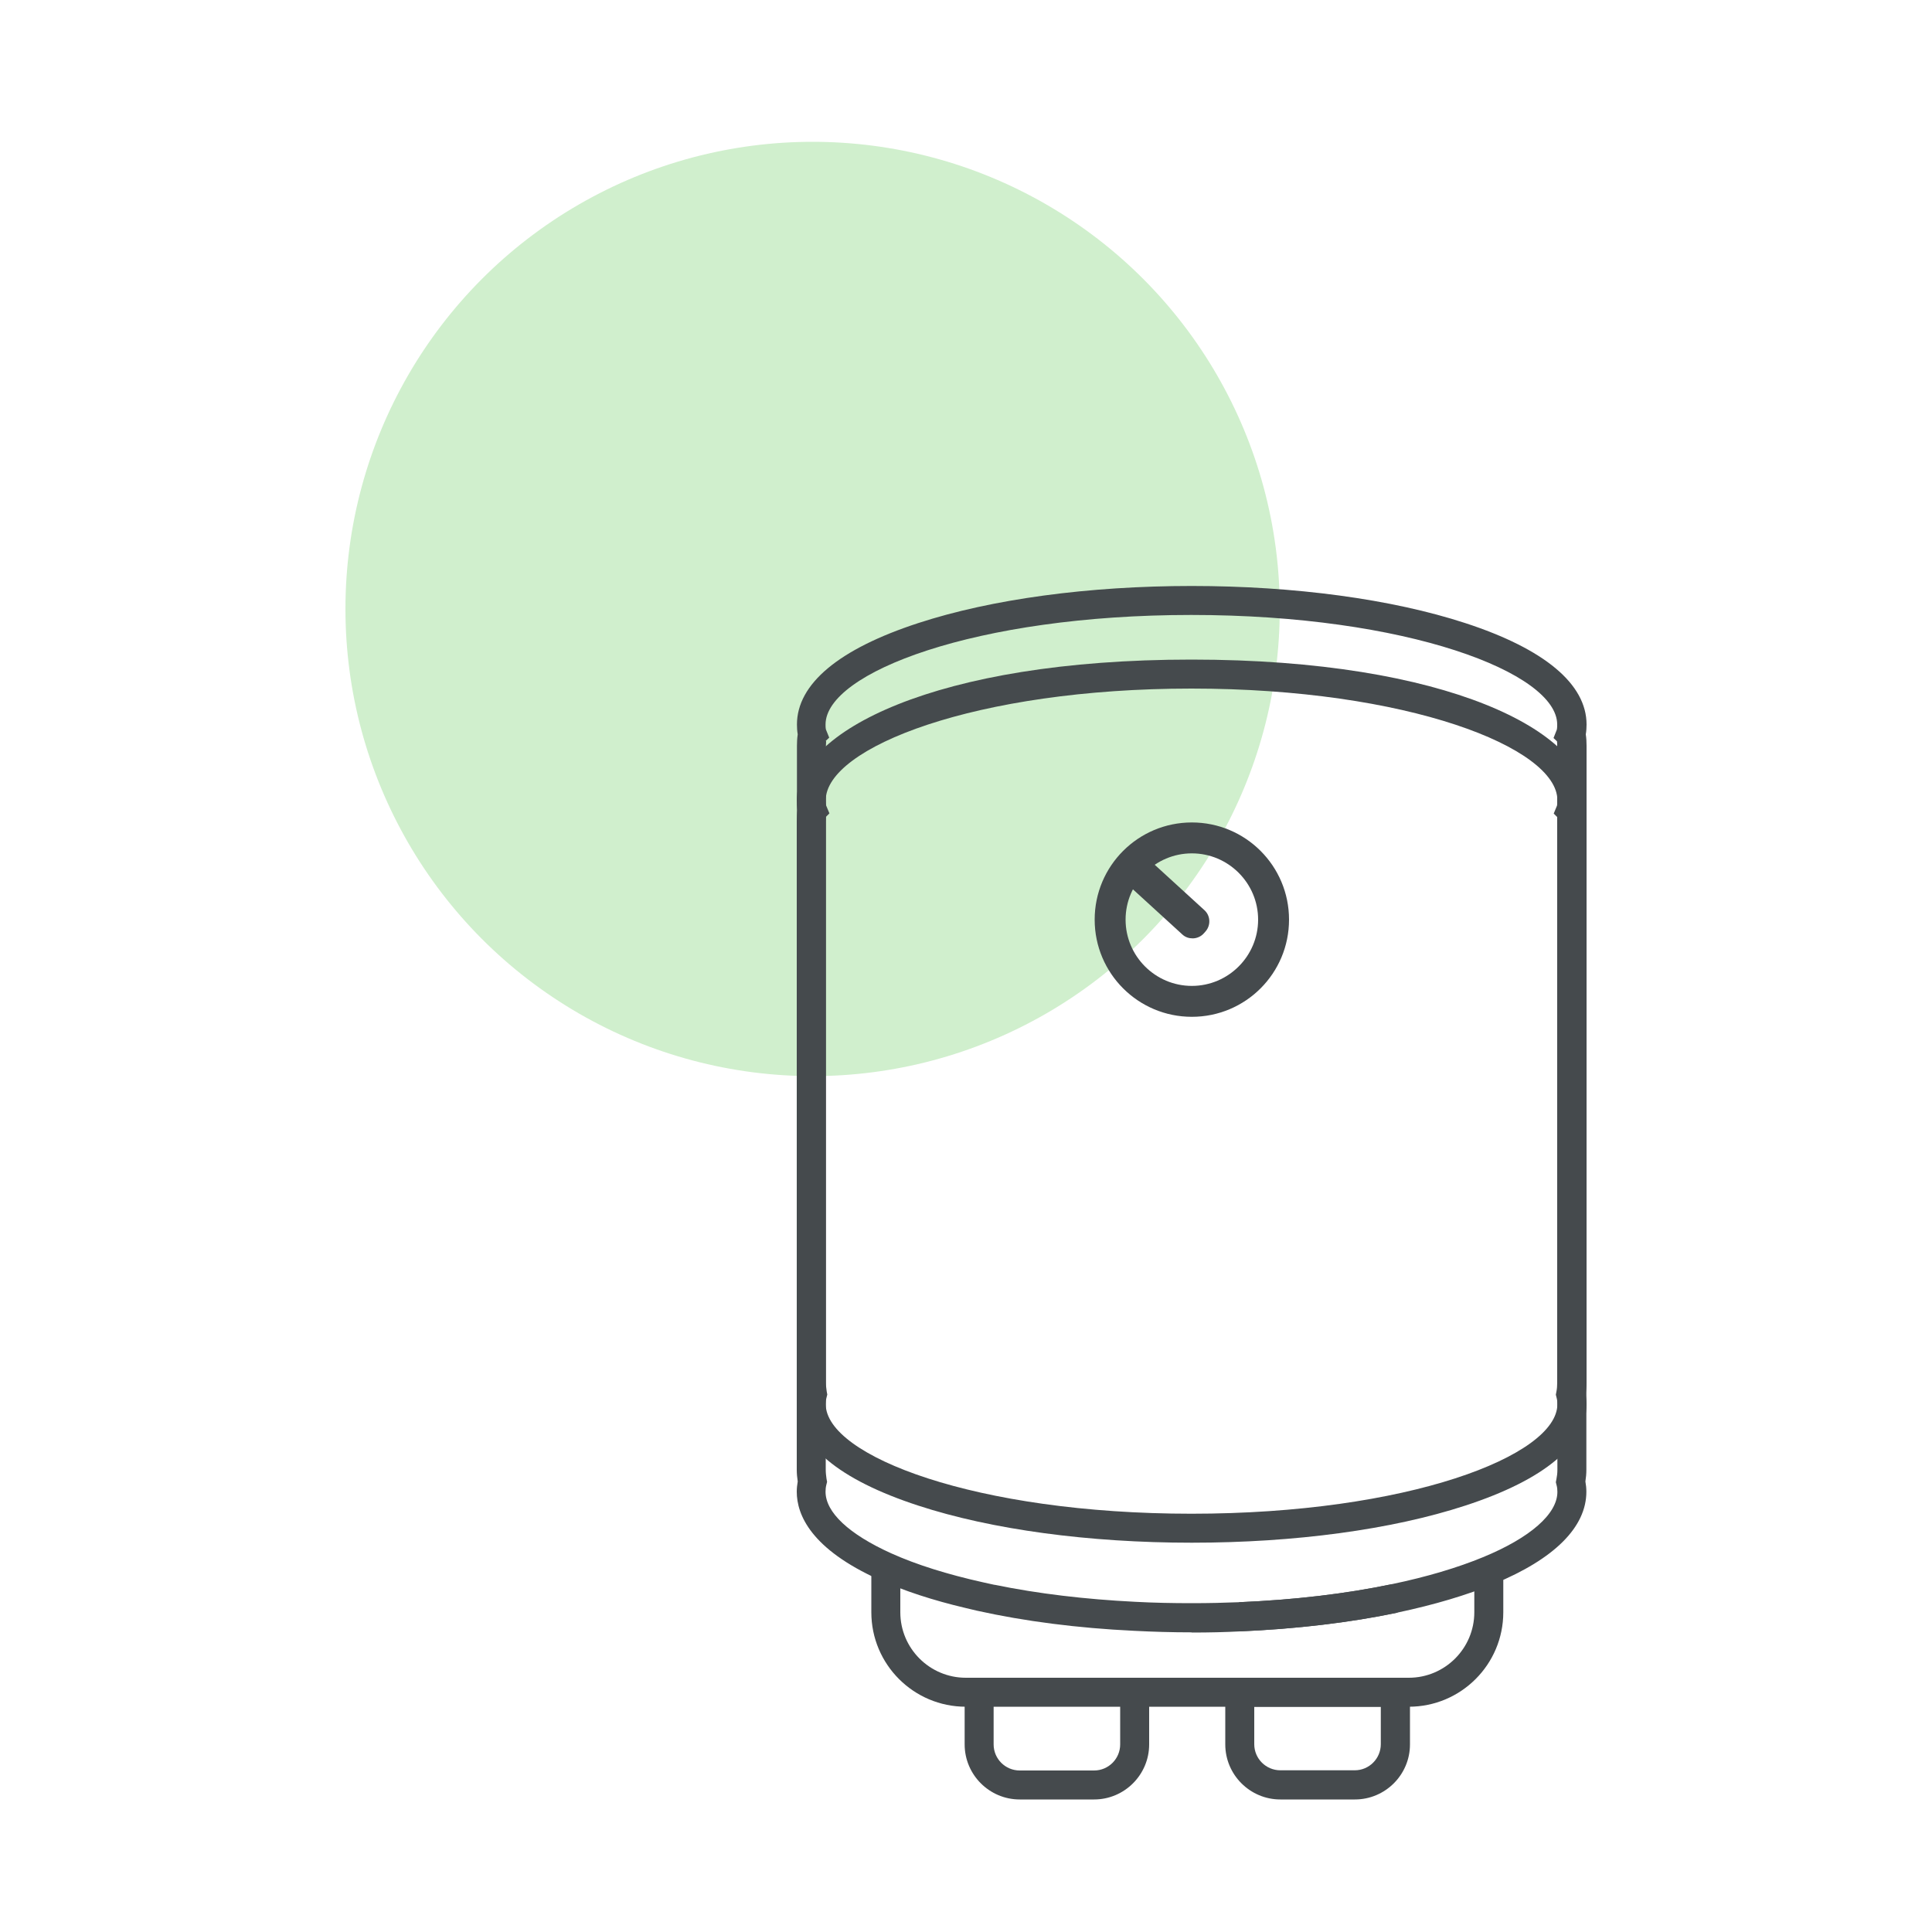 <?xml version="1.0" encoding="UTF-8"?><svg id="uuid-4c556f24-b9f3-41b3-9a0c-470b80e4d085" xmlns="http://www.w3.org/2000/svg" viewBox="0 0 100 100"><circle cx="42.06" cy="31.52" r="24.18" style="fill:#d0efcd; stroke-width:0px;"/><path d="m64.19,84.43l-.06-1.5c2.85-.12,5.5-.43,7.9-.93l.31,1.47c-2.48.52-5.22.84-8.14.97Z" style="fill:#454a4d; stroke-width:0px;"/><path d="m70.12,93.14h-3.85c-1.57,0-2.85-1.28-2.85-2.85v-3.44h9.56v3.44c0,1.57-1.28,2.85-2.85,2.85Zm-5.2-4.8v1.94c0,.75.61,1.35,1.35,1.35h3.85c.75,0,1.35-.61,1.35-1.35v-1.94h-6.56Z" style="fill:#454a4d; stroke-width:0px;"/><path d="m56.63,93.14h-3.85c-1.57,0-2.85-1.28-2.85-2.85v-2.69h1.5v2.69c0,.75.61,1.35,1.35,1.35h3.85c.75,0,1.35-.61,1.35-1.35v-2.69h1.5v2.69c0,1.57-1.28,2.85-2.85,2.85Z" style="fill:#454a4d; stroke-width:0px;"/><polygon points="49.99 82.64 49.99 82.63 51.49 82.63 49.99 82.64" style="fill:#454a4d; stroke-width:0px;"/><path d="m72.92,88.34h-22.93c-2.7,0-4.89-2.19-4.89-4.89v-2.36h1.5v2.36c0,1.87,1.52,3.39,3.39,3.39h22.93c1.87,0,3.39-1.52,3.39-3.39v-2.16h1.5v2.16c0,2.7-2.19,4.89-4.89,4.89Z" style="fill:#454a4d; stroke-width:0px;"/><path d="m61.68,84.49c-1.02,0-2.02-.03-2.99-.08-2.91-.14-5.64-.49-8.12-1.04l-.59-.14c-1.7-.4-3.19-.89-4.46-1.46-3.54-1.59-4.28-3.36-4.28-4.56,0-.18.02-.35.05-.53-.03-.2-.05-.4-.05-.6v-33.55c0-.2.01-.4.04-.59-.03-.18-.04-.35-.04-.52,0-3.53,7.16-7.28,20.43-7.28s20.44,3.75,20.44,7.28c0,.17-.01.34-.04.52.03.2.04.4.04.59v33.55c0,.2-.02.41-.05.6.03.17.05.35.05.53,0,1.83-1.65,3.48-4.78,4.77-1.4.58-3.08,1.08-5.01,1.49-2.48.52-5.22.84-8.14.97-.76.04-1.58.06-2.51.06Zm-10.19-2.46c2.24.46,4.68.75,7.28.88.94.05,1.92.07,2.91.07.9,0,1.7-.02,2.44-.05,2.85-.12,5.51-.43,7.9-.93,1.83-.38,3.43-.86,4.74-1.4,2.45-1.01,3.85-2.24,3.85-3.38,0-.12-.01-.23-.04-.34l-.04-.16.03-.16c.03-.15.05-.31.05-.47v-33.55c0-.08,0-.16-.01-.25l-.18-.18.17-.41c.02-.1.02-.19.02-.28,0-2.73-7.78-5.78-18.94-5.78s-18.93,3.05-18.93,5.78c0,.09,0,.18.02.27l.17.41-.18.18c0,.08-.01.17-.01.25v33.55c0,.16.02.31.04.46l.03.16-.04.16c-.03.12-.04.24-.04.35,0,1.07,1.21,2.2,3.4,3.19,1.31.59,2.91,1.09,4.75,1.5l.59.13Z" style="fill:#454a4d; stroke-width:0px;"/><path d="m58.69,44.06c-.21,0-.43.09-.58.26l-.08.09c-.29.32-.27.82.05,1.11l3.12,2.85c.15.14.34.2.53.2.21,0,.43-.09.58-.26l.08-.09c.29-.32.27-.82-.05-1.11l-3.12-2.85c-.15-.14-.34-.2-.53-.2h0Z" style="fill:#454a4d; stroke-width:0px;"/><path d="m61.69,42.57c-2.78,0-5.03,2.25-5.03,5.03s2.25,5.03,5.03,5.03,5.03-2.25,5.03-5.03-2.25-5.03-5.03-5.03Zm0,8.46c-1.89,0-3.43-1.54-3.43-3.43s1.54-3.43,3.43-3.43,3.43,1.54,3.43,3.43-1.54,3.43-3.43,3.43Z" style="fill:#454a4d; stroke-width:0px;"/><path d="m61.68,79.85c-5.33,0-10.36-.68-14.15-1.92-4.11-1.34-6.28-3.15-6.28-5.25,0-.17.02-.35.05-.52-.03-.2-.05-.39-.05-.59v-32.97c0-.19.01-.39.04-.59-.03-.17-.04-.34-.04-.51,0-2.1,2.17-3.91,6.28-5.25,3.79-1.24,8.82-1.92,14.15-1.92s10.36.68,14.16,1.92c4.11,1.34,6.28,3.16,6.28,5.25,0,.16-.01.33-.04.51.03.2.04.39.04.59v32.97c0,.2-.02.4-.05.6.03.17.05.34.05.51,0,2.09-2.17,3.91-6.28,5.25-3.79,1.24-8.82,1.92-14.15,1.92Zm-18.92-41.48c0,.08-.01.15-.01.23v32.97c0,.15.02.31.04.45l.03.16-.04.16c-.03.11-.04.23-.04.34,0,2.68,7.78,5.67,18.93,5.67s18.94-2.99,18.94-5.67c0-.11-.01-.22-.04-.33l-.04-.16.03-.16c.03-.15.04-.3.04-.46v-32.97c0-.08,0-.15-.01-.23l-.18-.17.17-.43c.02-.09.02-.18.02-.27,0-2.68-7.78-5.67-18.94-5.67s-18.93,2.99-18.93,5.67c0,.08,0,.17.02.26l.17.42-.18.17Z" style="fill:#454a4d; stroke-width:0px;"/></svg>